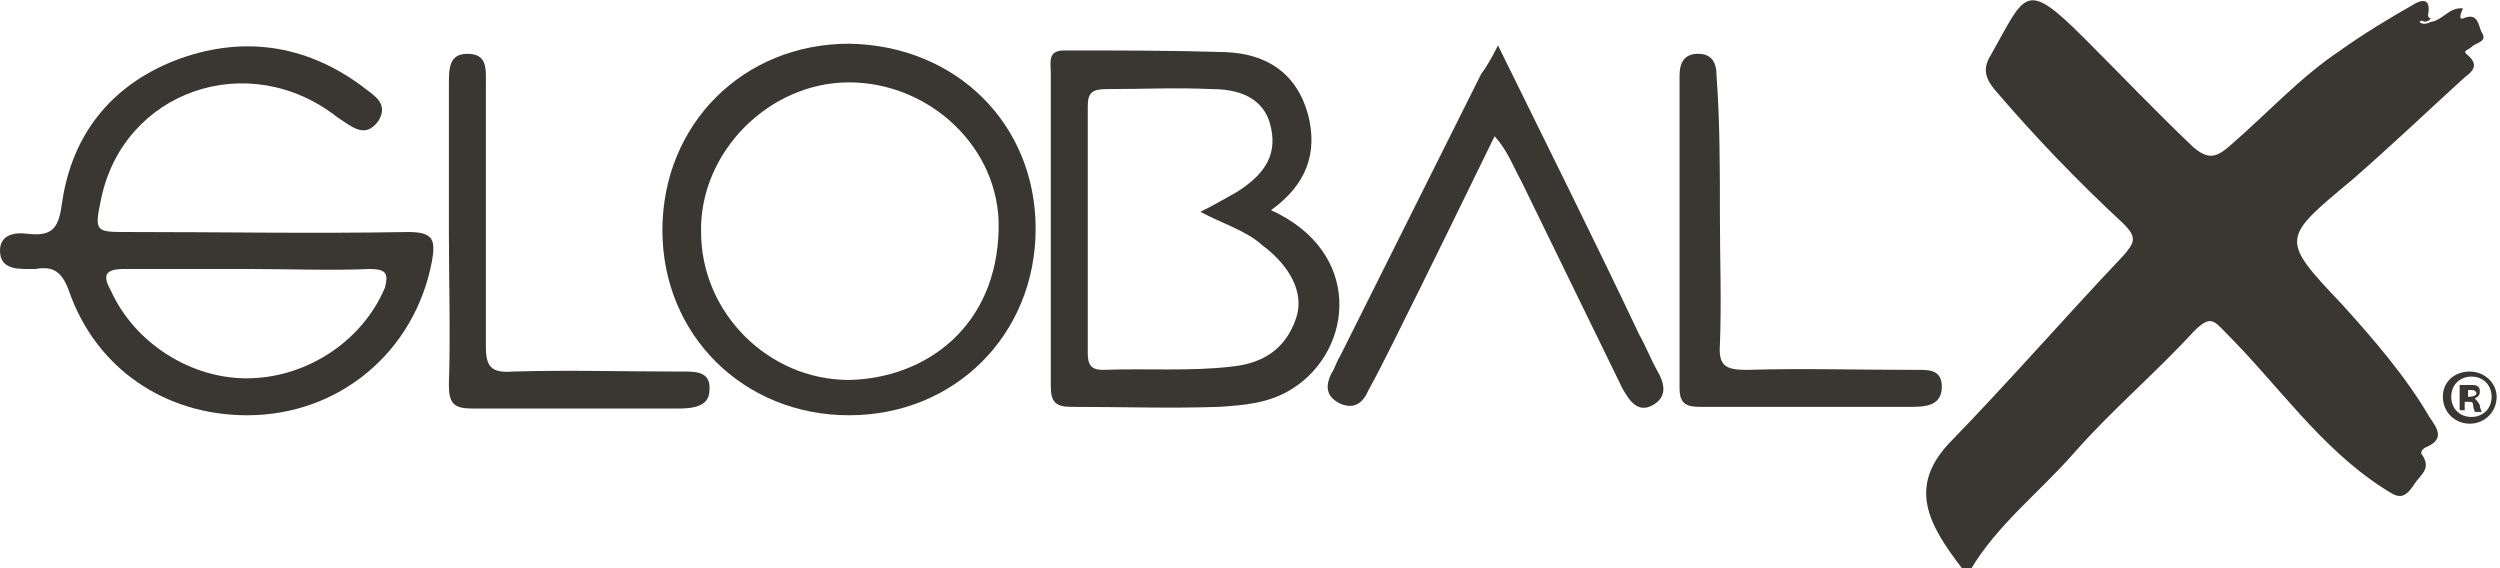 <?xml version="1.0" encoding="utf-8"?>
<!-- Generator: Adobe Illustrator 28.3.0, SVG Export Plug-In . SVG Version: 6.00 Build 0)  -->
<svg version="1.1" id="Layer_2_00000169527041332971981610000014233833766107360440_"
	 xmlns="http://www.w3.org/2000/svg" xmlns:xlink="http://www.w3.org/1999/xlink" x="0px" y="0px" viewBox="0 0 148.7 33.8"
	 style="enable-background:new 0 0 148.7 33.8;" xml:space="preserve">
<style type="text/css">
	.st0{fill:#3A3733;}
</style>
<path class="st0" d="M116.7,33.8c-2-2.6-3.2-4.8-0.8-7.4c3.5-3.6,6.9-7.5,10.4-11.2c0.7-0.8,0.8-1.1,0-1.9c-2.7-2.5-5.2-5.1-7.6-7.9
	c-0.6-0.7-0.8-1.3-0.3-2.1c2.1-3.7,2-4.6,5.6-1c2.1,2.1,4.2,4.3,6.4,6.4c0.9,0.8,1.4,0.7,2.2,0c2.2-1.9,4.2-4.1,6.6-5.7
	c1.4-1,2.9-1.9,4.3-2.7c0.8-0.5,1.1-0.2,0.9,0.7c-0.2,0.1-0.3,0.2-0.5,0.3c0.2,0.2,0.5,0.1,0.7,0c0.7-0.1,1.1-0.9,1.9-0.8l0,0
	c-0.1,0.2-0.3,0.7,0,0.6c0.9-0.4,0.9,0.4,1.1,0.8c0.4,0.6-0.3,0.6-0.6,0.9c-0.2,0.2-0.6,0.2-0.2,0.5c0.7,0.6,0.2,1-0.2,1.3
	c-2.2,2-4.4,4.1-6.7,6.1c-4.2,3.5-4.3,3.5-0.6,7.4c1.9,2.1,3.8,4.3,5.2,6.7c0.4,0.6,1,1.3-0.2,1.8c-0.2,0.1-0.4,0.3-0.2,0.5
	c0.5,0.8-0.1,1.1-0.5,1.7c-0.7,1.1-1.1,0.7-1.9,0.2c-3.7-2.4-6.2-6.1-9.3-9.2c-0.7-0.7-0.9-1.1-1.9-0.1c-2.3,2.5-4.9,4.7-7.1,7.2
	c-2.1,2.4-4.6,4.3-6.2,7L116.7,33.8L116.7,33.8z"/>
<path class="st0" d="M14.7,24.7c-4.9,0-9-2.8-10.6-7.4c-0.4-1.1-0.9-1.5-2-1.3c-0.2,0-0.3,0-0.5,0C0.8,16,0,15.9,0,14.9
	c0-0.9,0.8-1.1,1.6-1c1.6,0.2,1.9-0.4,2.1-1.9c0.6-4,2.9-6.9,6.7-8.4c3.9-1.5,7.7-1,11.1,1.5c0.6,0.5,1.7,1,1,2.1
	c-0.8,1.1-1.6,0.3-2.4-0.2C14.8,2.8,7.3,5.4,6,11.9c-0.4,1.9-0.3,1.9,1.6,1.9c5.6,0,11.1,0.1,16.7,0c1.5,0,1.6,0.5,1.4,1.7
	C24.7,20.9,20.2,24.7,14.7,24.7L14.7,24.7z M14.8,16c-2.5,0-4.9,0-7.4,0c-1.2,0-1.3,0.4-0.8,1.3c1.4,3.1,4.8,5.3,8.3,5.2
	c3.5-0.1,6.7-2.3,8-5.4C23.1,16.3,23,16,22,16C19.6,16.1,17.2,16,14.8,16z"/>
<path class="st0" d="M75.6,12.5c5.5,2.5,4.9,8.3,1.3,10.6c-1.4,0.9-2.9,1-4.4,1.1c-2.9,0.1-5.8,0-8.8,0c-0.9,0-1.2-0.3-1.2-1.2
	c0-6.2,0-12.4,0-18.7c0-0.6-0.2-1.3,0.8-1.3c3.2,0,6.4,0,9.6,0.1c2.4,0.1,4.2,1.2,4.9,3.7C78.4,9.1,77.7,11,75.6,12.5L75.6,12.5z
	 M71.4,12.6c0.8-0.4,1.5-0.8,2.2-1.2c1.4-0.9,2.4-2,2-3.8c-0.3-1.5-1.5-2.3-3.5-2.3c-2.1-0.1-4.2,0-6.3,0c-0.8,0-1.1,0.2-1.1,1
	c0,4.9,0,9.8,0,14.7c0,0.7,0.2,1,0.9,1c2.6-0.1,5.2,0.1,7.7-0.2c1.9-0.2,3.2-1.1,3.8-2.9c0.5-1.5-0.4-3.1-2-4.3
	C74.1,13.7,72.7,13.3,71.4,12.6L71.4,12.6z"/>
<path class="st0" d="M61.6,13.6c0,6.3-4.8,11.1-11.1,11.1c-6.3,0-11.1-4.8-11.1-11c0-6.3,4.8-11.1,11.1-11.1
	C56.9,2.7,61.6,7.4,61.6,13.6z M50.5,22.6c4.6-0.1,8.8-3.2,8.9-9c0.1-4.8-4.1-8.7-8.9-8.7c-4.8,0-8.9,4.2-8.8,8.9
	C41.7,18.6,45.7,22.6,50.5,22.6z"/>
<path class="st0" d="M89.1,2.7c2.9,5.9,5.7,11.5,8.4,17.2c0.4,0.7,0.7,1.5,1.1,2.2c0.4,0.7,0.6,1.5-0.3,2c-0.9,0.5-1.4-0.3-1.8-1
	c-2-4.1-4-8.2-6-12.3C90,9.9,89.7,9,88.9,8.1c-2,4.1-4,8.2-6,12.2c-0.5,1-1,2-1.5,2.9c-0.3,0.7-0.8,1.2-1.7,0.8
	c-0.8-0.4-0.9-1-0.5-1.8c0.2-0.3,0.3-0.7,0.5-1c2.8-5.6,5.6-11.2,8.4-16.8C88.4,4,88.7,3.5,89.1,2.7L89.1,2.7z"/>
<path class="st0" d="M26.7,13.8c0-2.9,0-5.9,0-8.8c0-0.9,0-1.8,1.1-1.8c1.2,0,1.1,0.9,1.1,1.8c0,5.2,0,10.4,0,15.6
	c0,1.2,0.3,1.6,1.6,1.5c3.3-0.1,6.6,0,9.9,0c0.8,0,1.9-0.1,1.8,1.1c0,1-1,1.1-1.9,1.1c-4.1,0-8.1,0-12.2,0c-1.1,0-1.4-0.3-1.4-1.4
	C26.8,19.8,26.7,16.8,26.7,13.8z"/>
<path class="st0" d="M102.3,12.8c0,2.6,0.1,5.1,0,7.7c-0.1,1.3,0.4,1.5,1.6,1.5c3.3-0.1,6.6,0,9.9,0c0.8,0,1.7-0.1,1.7,1
	c0,1.1-0.9,1.2-1.8,1.2c-4.2,0-8.4,0-12.6,0c-0.8,0-1.2-0.2-1.2-1.1c0-6.2,0-12.4,0-18.6c0-0.8,0.3-1.3,1.1-1.3
	c0.8,0,1.1,0.5,1.1,1.3C102.3,7.2,102.3,10,102.3,12.8L102.3,12.8z"/>
<polygon class="st0" points="146.4,0.4 146.5,0.3 146.4,0.4 "/>
<path class="st0" d="M144.6,1.1c-0.2,0.2-0.4,0.3-0.7,0c0.2-0.1,0.3-0.2,0.5-0.3C144.4,1,144.5,1.1,144.6,1.1z"/>
<g>
	<path class="st0" d="M148.5,23.6c0,0.9-0.7,1.6-1.6,1.6c-0.9,0-1.6-0.7-1.6-1.6c0-0.9,0.7-1.5,1.6-1.5
		C147.8,22.1,148.5,22.8,148.5,23.6z M145.8,23.6c0,0.7,0.5,1.2,1.2,1.2c0.7,0,1.2-0.5,1.2-1.2c0-0.7-0.5-1.2-1.2-1.2
		C146.3,22.4,145.8,22.9,145.8,23.6z M146.7,24.4h-0.4v-1.5c0.1,0,0.3,0,0.6,0c0.3,0,0.4,0,0.5,0.1c0.1,0.1,0.1,0.2,0.1,0.3
		c0,0.2-0.1,0.3-0.3,0.4v0c0.1,0.1,0.2,0.2,0.3,0.4c0,0.2,0.1,0.3,0.1,0.4h-0.4c0-0.1-0.1-0.2-0.1-0.4c0-0.2-0.1-0.2-0.3-0.2h-0.2
		V24.4z M146.7,23.6h0.2c0.2,0,0.4-0.1,0.4-0.2c0-0.1-0.1-0.2-0.3-0.2c-0.1,0-0.2,0-0.2,0V23.6z"/>
</g>
</svg>
